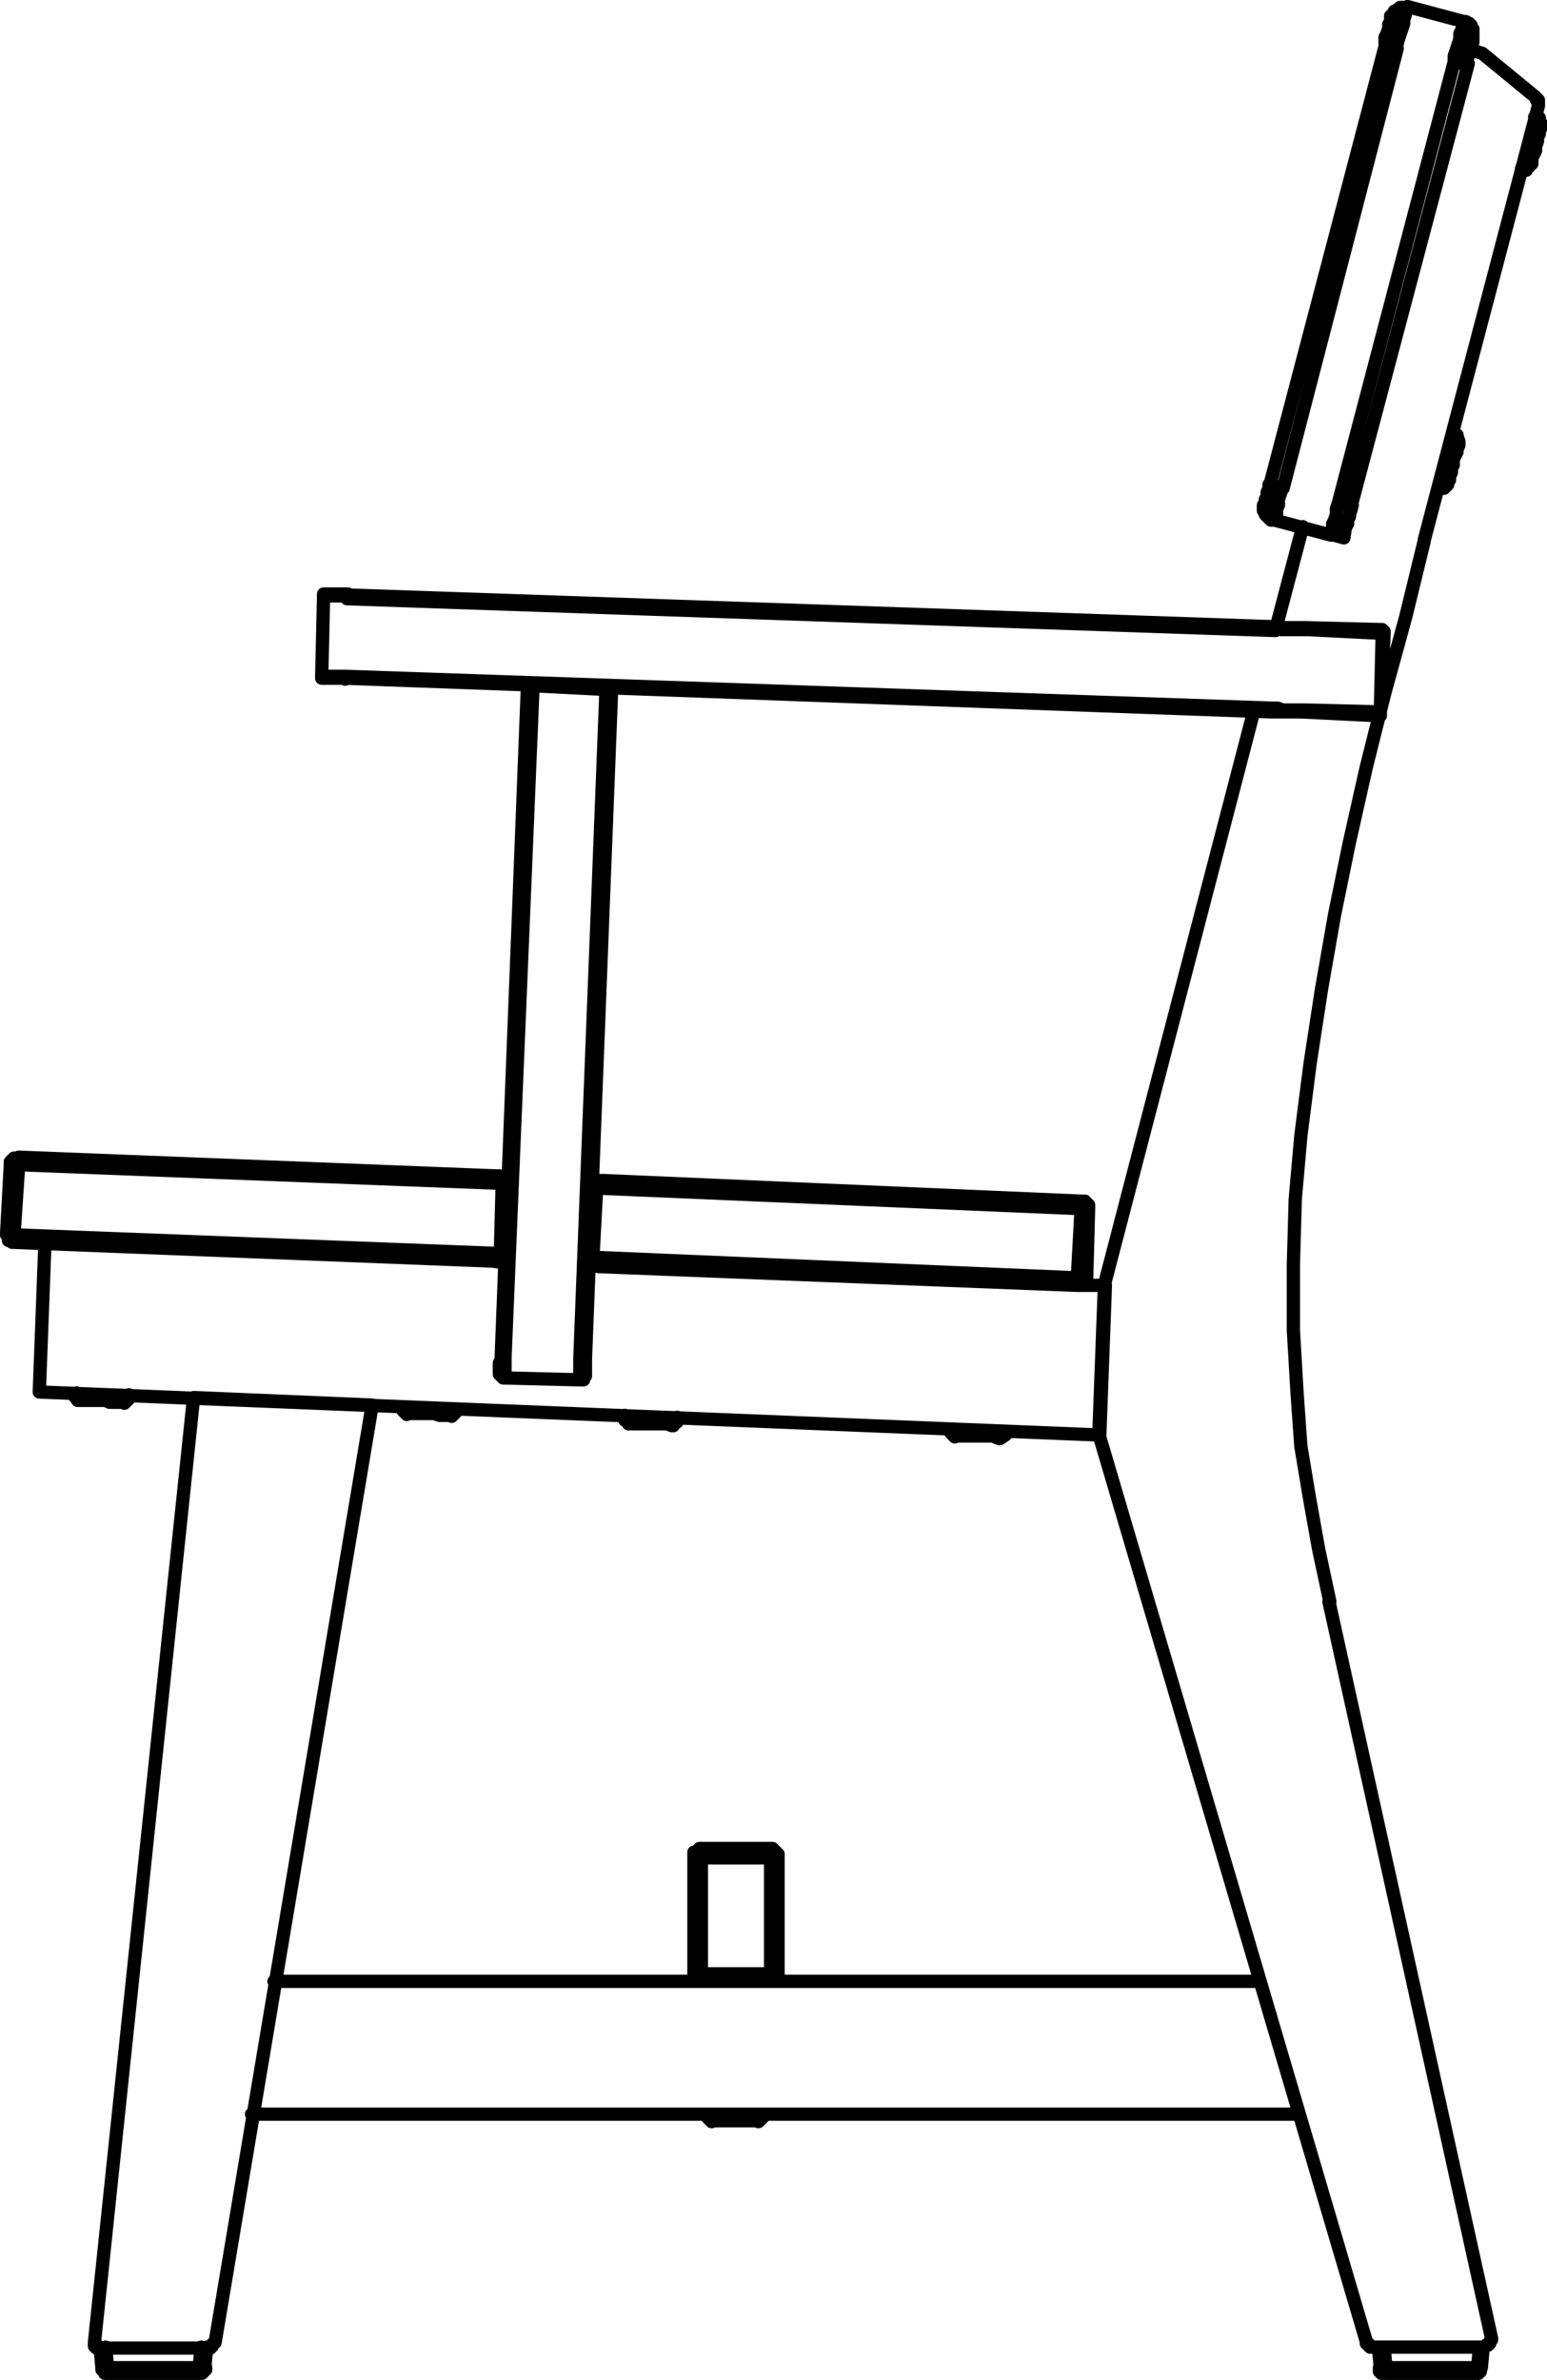 <?xml version="1.0" encoding="utf-8"?>
<!-- Generator: Adobe Illustrator 27.8.1, SVG Export Plug-In . SVG Version: 6.00 Build 0)  -->
<svg version="1.1" id="Layer_1" xmlns="http://www.w3.org/2000/svg" xmlns:xlink="http://www.w3.org/1999/xlink" x="0px" y="0px"
	 width="82.71px" height="127.21px" viewBox="0 0 82.71 127.21" style="enable-background:new 0 0 82.71 127.21;"
	 xml:space="preserve">
<g id="Lager_2">
	<g id="Lager_1-2">
		<path style="fill:none;stroke:#000000;stroke-width:0.71;stroke-linecap:round;stroke-linejoin:round;" d="M31.45,67.15h0.2
			 M31.85,63.45h-0.2 M26.75,67H27 M27.1,63.3h-0.2 M10.4,74.7l9.5,0.4 M19.9,75.1l-8.4,50.1 M11.2,125.5H5.35 M11.15,125.5h0.1
			v-0.1h0.1v-0.1l0.1-0.1 M5.05,125.2l5.3-50.5 M5.05,125.2L5.05,125.2v0.2h0.1v0.1h0.2 M82.25,5.65v-0.3h-0.1v-0.1l-0.1-0.1
			 M82.25,5.65l-6.1,23.2 M79.25,2.85l2.8,2.3 M78.55,2.65l0.7,0.2 M71.85,28.75l0.1-0.7 M71.15,28.55l0.7,0.2 M68.25,33.45l1.4-5.3
			 M59.05,68.65l8-30.7 M58.75,76.65l0.3-8 M73.05,125.15l-14.3-48.5 M73.05,125.15L73.05,125.15v0.1h0.1v0.1h0.1v0.1h0.2
			 M79.25,125.45h-5.8 M79.25,125.45h0.1l0.1-0.1h0.1l0.1-0.1v-0.1l0.1-0.1V125 M71.05,85.6l8.7,39.4 M76.15,28.9l-1,4.1l-1.1,4
			l-1,4l-0.9,4l-0.8,3.9l-0.7,4l-0.6,3.9l-0.5,3.9l-0.3,3.4l-0.1,3.5v3.5l0.2,3.4l0.2,2.8L70,80l0.5,2.8l0.6,2.8 M2.1,74.4l56.7,2.3
			 M57.6,68.7h1.5 M31.5,67.6l0.6,0.1 M26.3,67.4l0.7,0.1 M58.8,76.7l0.3-8 M2.1,74.4l0.3-7.9 M69.45,113h-56 M41.15,105.9h26.2
			 M14.65,105.9h22.8 M11,126.55v0.1h-0.1v0.1l-0.1,0.1h-0.1 M5.5,126.55v0.1l0.1,0.1v0.1h0.2 M5.8,126.55v0.3 M10.7,126.85H5.75
			 M10.65,126.55v0.3 M10.95,126.55h-0.1v0.1h-0.1v-0.1h-0.1 M11.05,125.45l-0.1,1.1 M5.45,126.55l-0.1-1.1 M5.75,126.55h-0.1
			l-0.1,0.1h-0.1v-0.1 M5.75,126.55h4.9 M10.65,126.55l0.1-1.1 M5.65,125.45l0.1,1.1 M73.75,126.55v0.2h0.1v0.1h0.2 M79.15,126.55
			v0.2l-0.1,0.1H79 M74.1,126.55v0.3 M79,126.85h-4.9 M79,126.55v0.3 M73.8,126.55l-0.1-1.1 M74.1,126.55h-0.3 M79.2,126.55H79
			 M79.3,125.45l-0.1,1.1 M74.1,126.55H79 M79,126.55l0.1-1.1 M74,125.45l0.1,1.1 M6.8,126.85L6.8,126.85 M6.6,126.85L6.6,126.85
			 M6.9,126.85L6.9,126.85 M6.9,126.85L6.9,126.85 M9.8,126.85L9.8,126.85 M9.6,126.85L9.6,126.85 M9.8,126.85L9.8,126.85
			 M9.9,126.85H9.8 M73.8,38.05l0.2-4.2 M73.7,38.25h-0.1 M73.8,38.05v0.2h-0.1 M73.8,38.05L73.8,38.05 M73.8,33.65L73.8,33.65
			 M74,33.85h-0.1 M73.8,33.65h0.1v0.1H74v0.1 M73.8,38.05l0.1-4.2 M73.6,38.25l-4-0.2 M73.8,38.05v0.1h-0.1v0.1h-0.1 M69.8,37.95
			l4,0.1 M69.8,33.55l4,0.1 M73.9,33.85l-4-0.2 M73.8,33.65L73.8,33.65v0.1h0.1v0.1 M68.2,33.45l0.2,0.1h1.4 M69.9,33.65h-1.7
			 M69.8,33.55h0.1v0.1 M69.6,38.05H68 M69.8,37.95h-0.1v0.1h-0.1 M68,37.85h0.3l0.3,0.1h1.2 M17.2,36.15L17.2,36.15v0.1h0.1
			 M18.5,36.25h-1.2 M17.2,36.15l0.1-4.3 M17.2,36.15h1.3 M17.5,31.75h-0.2v0.1 M18.6,31.95l-0.2-0.1h-1.1 M17.5,31.75h1.1
			 M18.6,31.75L18.6,31.75V32 M68.2,33.7L18.55,32 M68.15,33.5L68.15,33.5v0.2 M18.55,31.8l49.6,1.7 M18.45,36.2L18.45,36.2v0.1
			 M68,38.05l-49.5-1.8 M68,37.85v0.2 M18.5,36.15l49.5,1.7 M31.3,72.65v0.9 M31.3,73.55h-0.1v0.2H31 M26.7,73.35L26.7,73.35v-0.5
			l0.1-0.2v-0.2 M27,73.65h-0.1v-0.1h-0.1v-0.1h-0.1v-0.1 M31,73.75l-4-0.1 M31,73.75L31,73.75v-1.1 M27,72.55v1.1 M32.4,36.85
			l-3.9-0.2 M28.4,36.65h0.1 M26.8,72.45l1.4-35.8 M27,72.55h-0.2v-0.1 M28.5,36.65L27,72.55 M32.4,36.85h0.3 M31,72.65l1.4-35.8
			 M31.3,72.65H31 M32.7,36.85l-1.4,35.8 M51.1,76.75h2l0.2,0.1h0.1 M53.4,76.85h0.1 M50.9,76.55h2.2l0.2,0.1h0.3 M53.6,76.65h0.2
			 M21.8,75.55h1.4l0.3,0.1h0.7 M21.6,75.35h1.6l0.2,0.1h1 M38.1,113.35h0.6 M38.7,113.35h1.9 M37.9,113.15h0.7 M38.6,113.15h2.2
			 M81.8,8.85L81.8,8.85l0.1-0.1v-0.3l0.1-0.2l0.1-0.2v-0.2l0.1-0.3v-0.2l0.1-0.2V7l0.1-0.2V6.6 M81.6,9.1L81.6,9.1V9l0.1-0.2V8.5
			l0.1-0.3L81.9,8V7.7L82,7.5l0.1-0.3V7l0.1-0.2V6.6l0.1-0.1V6.3 M4.15,74.85h1.5l0.2,0.1h0.8 M4,74.65h1.6l0.3,0.1h1 M77.4,25.85
			L77.4,25.85v-0.1l0.1-0.1v-0.2l0.1-0.2v-0.2l0.1-0.2v-0.3l0.1-0.2l0.1-0.2V24l0.1-0.2v-0.2 M77.2,26.1L77.2,26.1v-0.3l0.1-0.1
			v-0.2l0.1-0.2V25l0.1-0.3l0.1-0.2v-0.3l0.1-0.2l0.1-0.2v-0.3l0.1-0.1v-0.1 M33.6,76.1h2.1l0.2,0.1 M35.9,76.2H36 M33.4,75.9h2.3
			l0.2,0.1h0.2 M36.1,76h0.1 M31.7,63.1h0.6 M31.7,67.2l0.2-3.7 M31.7,67.2l25.9,1.1 M32.1,67.7H32v-0.1h-0.1l-0.1-0.1l-0.1-0.1
			v-0.2 M57.6,68.7l-25.5-1 M32.3,63.1l25.5,1.1 M31.9,63.5L31.9,63.5v-0.1l0.1-0.1v-0.1h0.1l0.1-0.1h0.1 M57.8,64.6l-25.9-1.1
			 M57.6,68.3L57.6,68.3v0.4 M58.1,68.3v0.1H58v0.1l-0.1,0.1l-0.1,0.1h-0.2 M57.6,68.3l0.2-3.7 M58.1,68.3h-0.5 M58.2,64.6l-0.1,3.7
			 M57.8,64.2H58l0.1,0.1v0.1h0.1v0.2 M57.8,64.2L57.8,64.2v0.4 M58.2,64.6h-0.4 M26.5,62.9h0.6 M0.35,66L0.35,66l0.1,0.1v0.2h0.1
			l0.1,0.1h0.1 M0.35,66l0.2-3.7 M0.75,66h-0.4 M0.95,61.9h-0.2L0.65,62l-0.1,0.1v0.2 M0.95,62.3h-0.4 M26.75,67v0.1l-0.1,0.1v0.1
			h-0.1v0.1h-0.3 M0.75,66v0.4 M26.25,67.4l-25.5-1 M26.75,67l0.1-3.7 M1,62.25L0.75,66 M0.75,66l26,1 M1,62.25v-0.4 M26.9,63.25
			l-25.9-1 M26.5,62.85h0.2V63h0.1l0.1,0.1v0.2 M1,61.85l25.5,1 M37.1,105.45v-6.2 M37.5,105.45h-0.4 M37.5,105.85h-0.2v-0.1h-0.1
			l-0.1-0.1v-0.2 M37.1,99.25V99h0.1l0.1-0.1l0.1-0.1h0.1 M37.1,99.3h0.4 M37.5,105.5v0.4 M41.2,105.9h-3.7 M37.5,98.8L37.5,98.8
			v0.5 M37.5,98.8h3.7 M37.5,99.3v6.2 M37.5,105.5h3.7 M41.2,99.3h-3.7 M41.2,105.5v-6.2 M41.6,99.3v6.2 M41.2,98.8L41.2,98.8v0.5
			 M41.2,99.3h0.4 M41.2,98.8h0.1v0.1h0.1l0.1,0.1l0.1,0.1v0.2 M41.6,105.5h-0.4 M41.2,105.5v0.4 M41.6,105.5v0.2h-0.1v0.1h-0.1
			l-0.1,0.1h-0.1 M67.55,27h0.1v-0.3l0.1-0.2v-0.2l0.1-0.2v-0.2 M67.55,27v0.3l0.1,0.1v0.1l0.1,0.1l0.1,0.1l0.1,0.1h0.2 M71.15,28.6
			l-3-0.8 M68.55,26.1l-0.1,0.3l-0.1,0.3V27l-0.1,0.2v0.3l-0.1,0.1v0.2 M72.25,27v0.2l-0.1,0.3v0.1l-0.1,0.2V28l-0.1,0.1
			 M71.15,28.6L71.15,28.6v-0.2l0.1-0.2V28l0.1-0.2l0.1-0.3v-0.3l0.1-0.3 M71.95,28.1v0.1l-0.1,0.2l-0.1,0.1l-0.1,0.1h-0.5
			 M67.85,25.9H68V26h0.2l0.1,0.1h0.3 M67.9,25.9l6.2-23.6 M74.7,2.6l-6.1,23.5 M71.6,26.9l0.1,0.1h0.6 M78.5,3.4L72.25,27
			 M71.55,26.9l6.2-23.6 M74.05,2.3L74.05,2.3l0.1,0.1h0.2l0.1,0.1h0.1l0.1,0.1 M75.25,0.4h-0.4l-0.1,0.1l-0.2,0.1v0.1l-0.1,0.1
			l-0.1,0.1 M74.05,2.3V2l0.1-0.2l0.1-0.3V1.3l0.1-0.1V0.85 M75.25,0.35l3,0.8 M75.25,0.35L75.25,0.35v0.1l-0.1,0.2v0.1l-0.1,0.3
			v0.2l-0.1,0.3l-0.1,0.3l-0.1,0.3l-0.1,0.4 M77.75,3.25l0.1,0.1h0.3l0.1,0.1h0.1l0.1-0.1 M78.75,2.05L78.75,2.05v0.2l-0.1,0.2v0.2
			l-0.1,0.2l-0.1,0.3v0.2 M78.25,1.15h0.1l0.2,0.1l0.1,0.1v0.1l0.1,0.1v0.5 M77.75,3.25V3l0.1-0.3l0.1-0.3l0.1-0.3V1.8l0.1-0.2
			l0.1-0.2V1.2 M53.45,76.9l0.3-0.2 M50.85,76.6l0.2,0.2 M53.75,76.7v-0.2 M50.85,76.4v0.2 M24.15,75.7l0.2-0.2 M21.55,75.4l0.2,0.2
			 M24.35,75.5v-0.2 M21.55,75.2v0.2 M40.55,113.4l0.2-0.2 M37.85,113.2l0.2,0.2 M40.75,113.2V113 M37.85,113v0.2 M82.25,6.25h-0.2
			 M81.35,9l0.2,0.1 M82.35,6.6l-0.1-0.3 M81.55,9.1l0.2-0.2 M6.65,75l0.2-0.2 M4,74.65l0.2,0.2 M6.9,74.75v-0.2 M4.1,74.45L4,74.65
			 M77.9,23.25h-0.2 M77,26l0.2,0.1 M78,23.6l-0.1-0.3 M77.2,26.1l0.2-0.2 M36,76.15l0.2-0.2 M33.4,75.85l0.2,0.2 M36.2,75.95v-0.2
			 M33.4,75.65v0.2 M29.7,36.65L29.7,36.65 M31.1,36.75L31.1,36.75"/>
	</g>
</g>
</svg>
